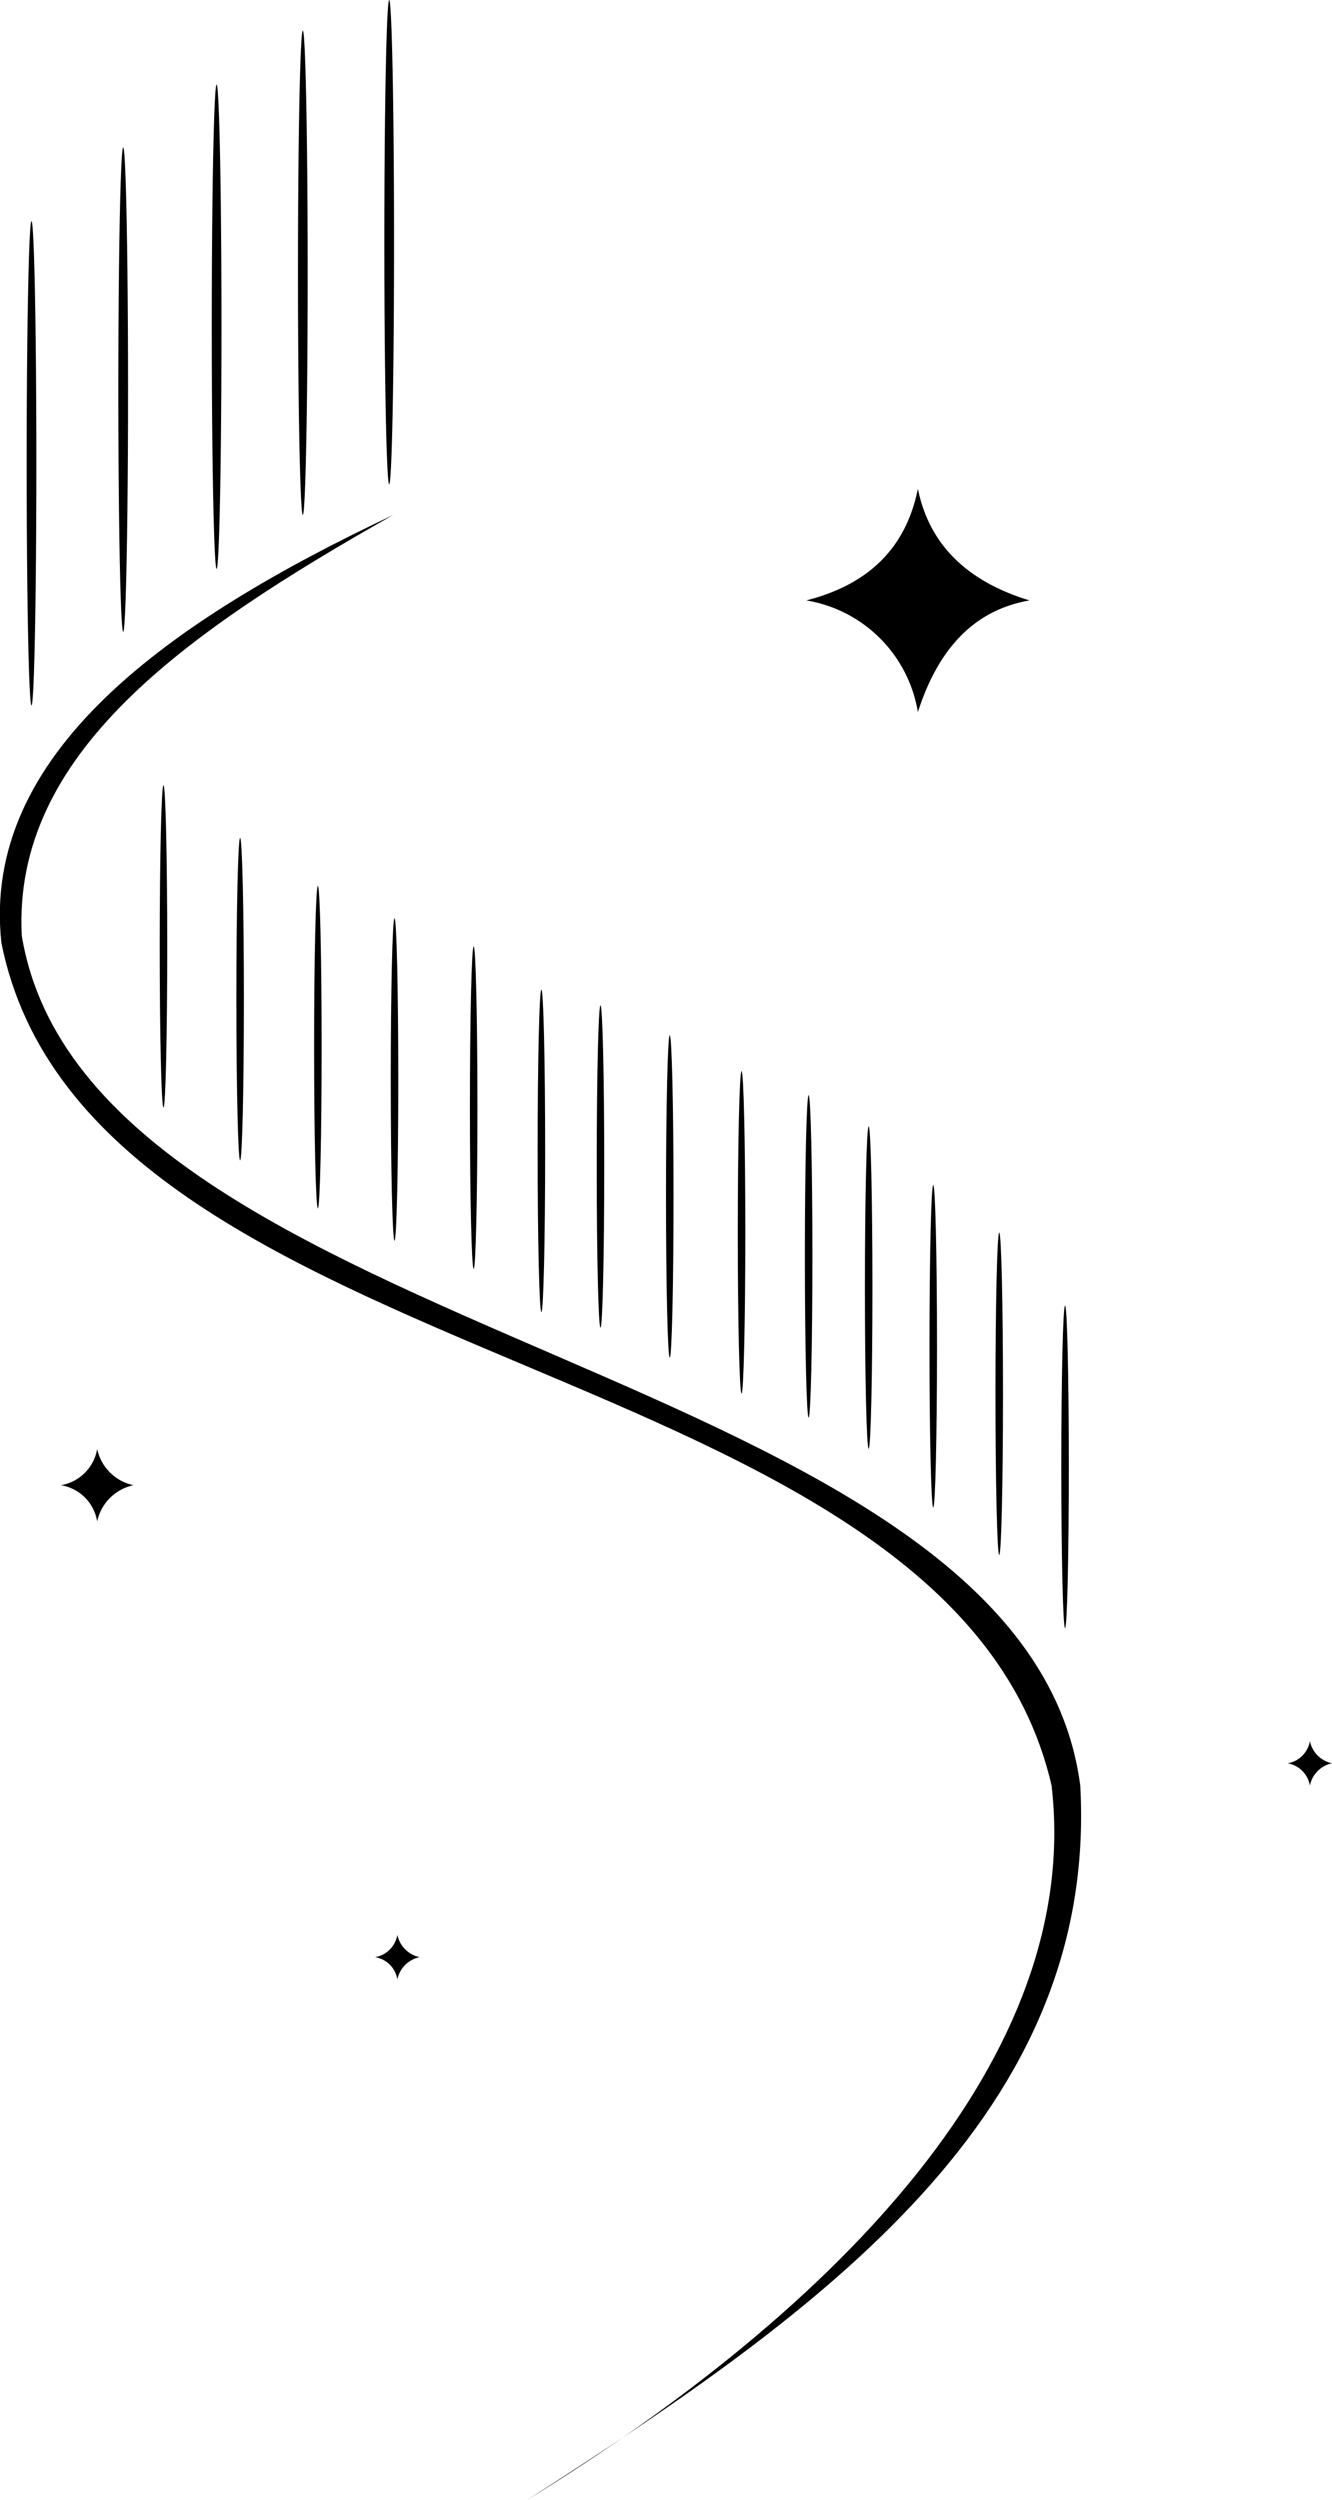 <?xml version="1.0" encoding="UTF-8"?> <svg xmlns="http://www.w3.org/2000/svg" id="Слой_2" data-name="Слой 2" viewBox="0 0 84.98 159.4"><title>сияние</title><path d="M439.83,216.63c-14.33,6.76-26.32,15.21-25,27.29,5.62,28,60.54,25.68,67,53.72,2,17.25-13.58,33.3-33.48,45.56,18.88-12.09,36.46-24.62,35.31-45.56-3.55-27.12-63.17-27.93-67.53-54.18C415.53,231.88,426.44,224.2,439.83,216.63Z" transform="translate(-414.74 -183.8)"></path><ellipse cx="2.01" cy="29.54" rx="0.31" ry="15.44"></ellipse><ellipse cx="7.86" cy="24.84" rx="0.31" ry="15.44"></ellipse><ellipse cx="13.82" cy="20.83" rx="0.31" ry="15.44"></ellipse><ellipse cx="19.32" cy="17.39" rx="0.31" ry="15.44"></ellipse><ellipse cx="24.83" cy="15.44" rx="0.31" ry="15.44"></ellipse><ellipse cx="10.43" cy="60.34" rx="0.24" ry="10.28"></ellipse><ellipse cx="15.32" cy="63.7" rx="0.24" ry="10.28"></ellipse><ellipse cx="20.28" cy="66.76" rx="0.24" ry="10.28"></ellipse><ellipse cx="25.17" cy="68.82" rx="0.24" ry="10.28"></ellipse><ellipse cx="30.22" cy="70.62" rx="0.24" ry="10.28"></ellipse><ellipse cx="34.54" cy="73.37" rx="0.24" ry="10.28"></ellipse><ellipse cx="38.31" cy="74.37" rx="0.24" ry="10.28"></ellipse><ellipse cx="42.73" cy="76.28" rx="0.24" ry="10.28"></ellipse><ellipse cx="47.31" cy="78.57" rx="0.24" ry="10.28"></ellipse><ellipse cx="51.59" cy="80.1" rx="0.24" ry="10.28"></ellipse><ellipse cx="55.42" cy="82.09" rx="0.24" ry="10.28"></ellipse><ellipse cx="59.54" cy="85.83" rx="0.24" ry="10.28"></ellipse><ellipse cx="63.75" cy="88.86" rx="0.24" ry="10.28"></ellipse><ellipse cx="67.95" cy="93.52" rx="0.24" ry="10.28"></ellipse><path d="M480.42,222.08c-3.66.64-5.87,3.23-7.12,7.12a8.64,8.64,0,0,0-7.12-7.12c3.92-1,6.35-3.29,7.12-7.12C474,218.41,476.31,220.83,480.42,222.08Z" transform="translate(-414.74 -183.8)"></path><path d="M423.26,278.49a3,3,0,0,0-2.32,2.31,2.8,2.8,0,0,0-2.31-2.31,2.83,2.83,0,0,0,2.31-2.31A3,3,0,0,0,423.26,278.49Z" transform="translate(-414.74 -183.8)"></path><path d="M441.51,308.58a1.83,1.83,0,0,0-1.42,1.42,1.71,1.71,0,0,0-1.42-1.42,1.74,1.74,0,0,0,1.42-1.42A1.85,1.85,0,0,0,441.51,308.58Z" transform="translate(-414.74 -183.8)"></path><path d="M499.72,296.22a1.81,1.81,0,0,0-1.41,1.42,1.74,1.74,0,0,0-1.42-1.42,1.74,1.74,0,0,0,1.42-1.41A1.83,1.83,0,0,0,499.72,296.22Z" transform="translate(-414.74 -183.8)"></path></svg> 